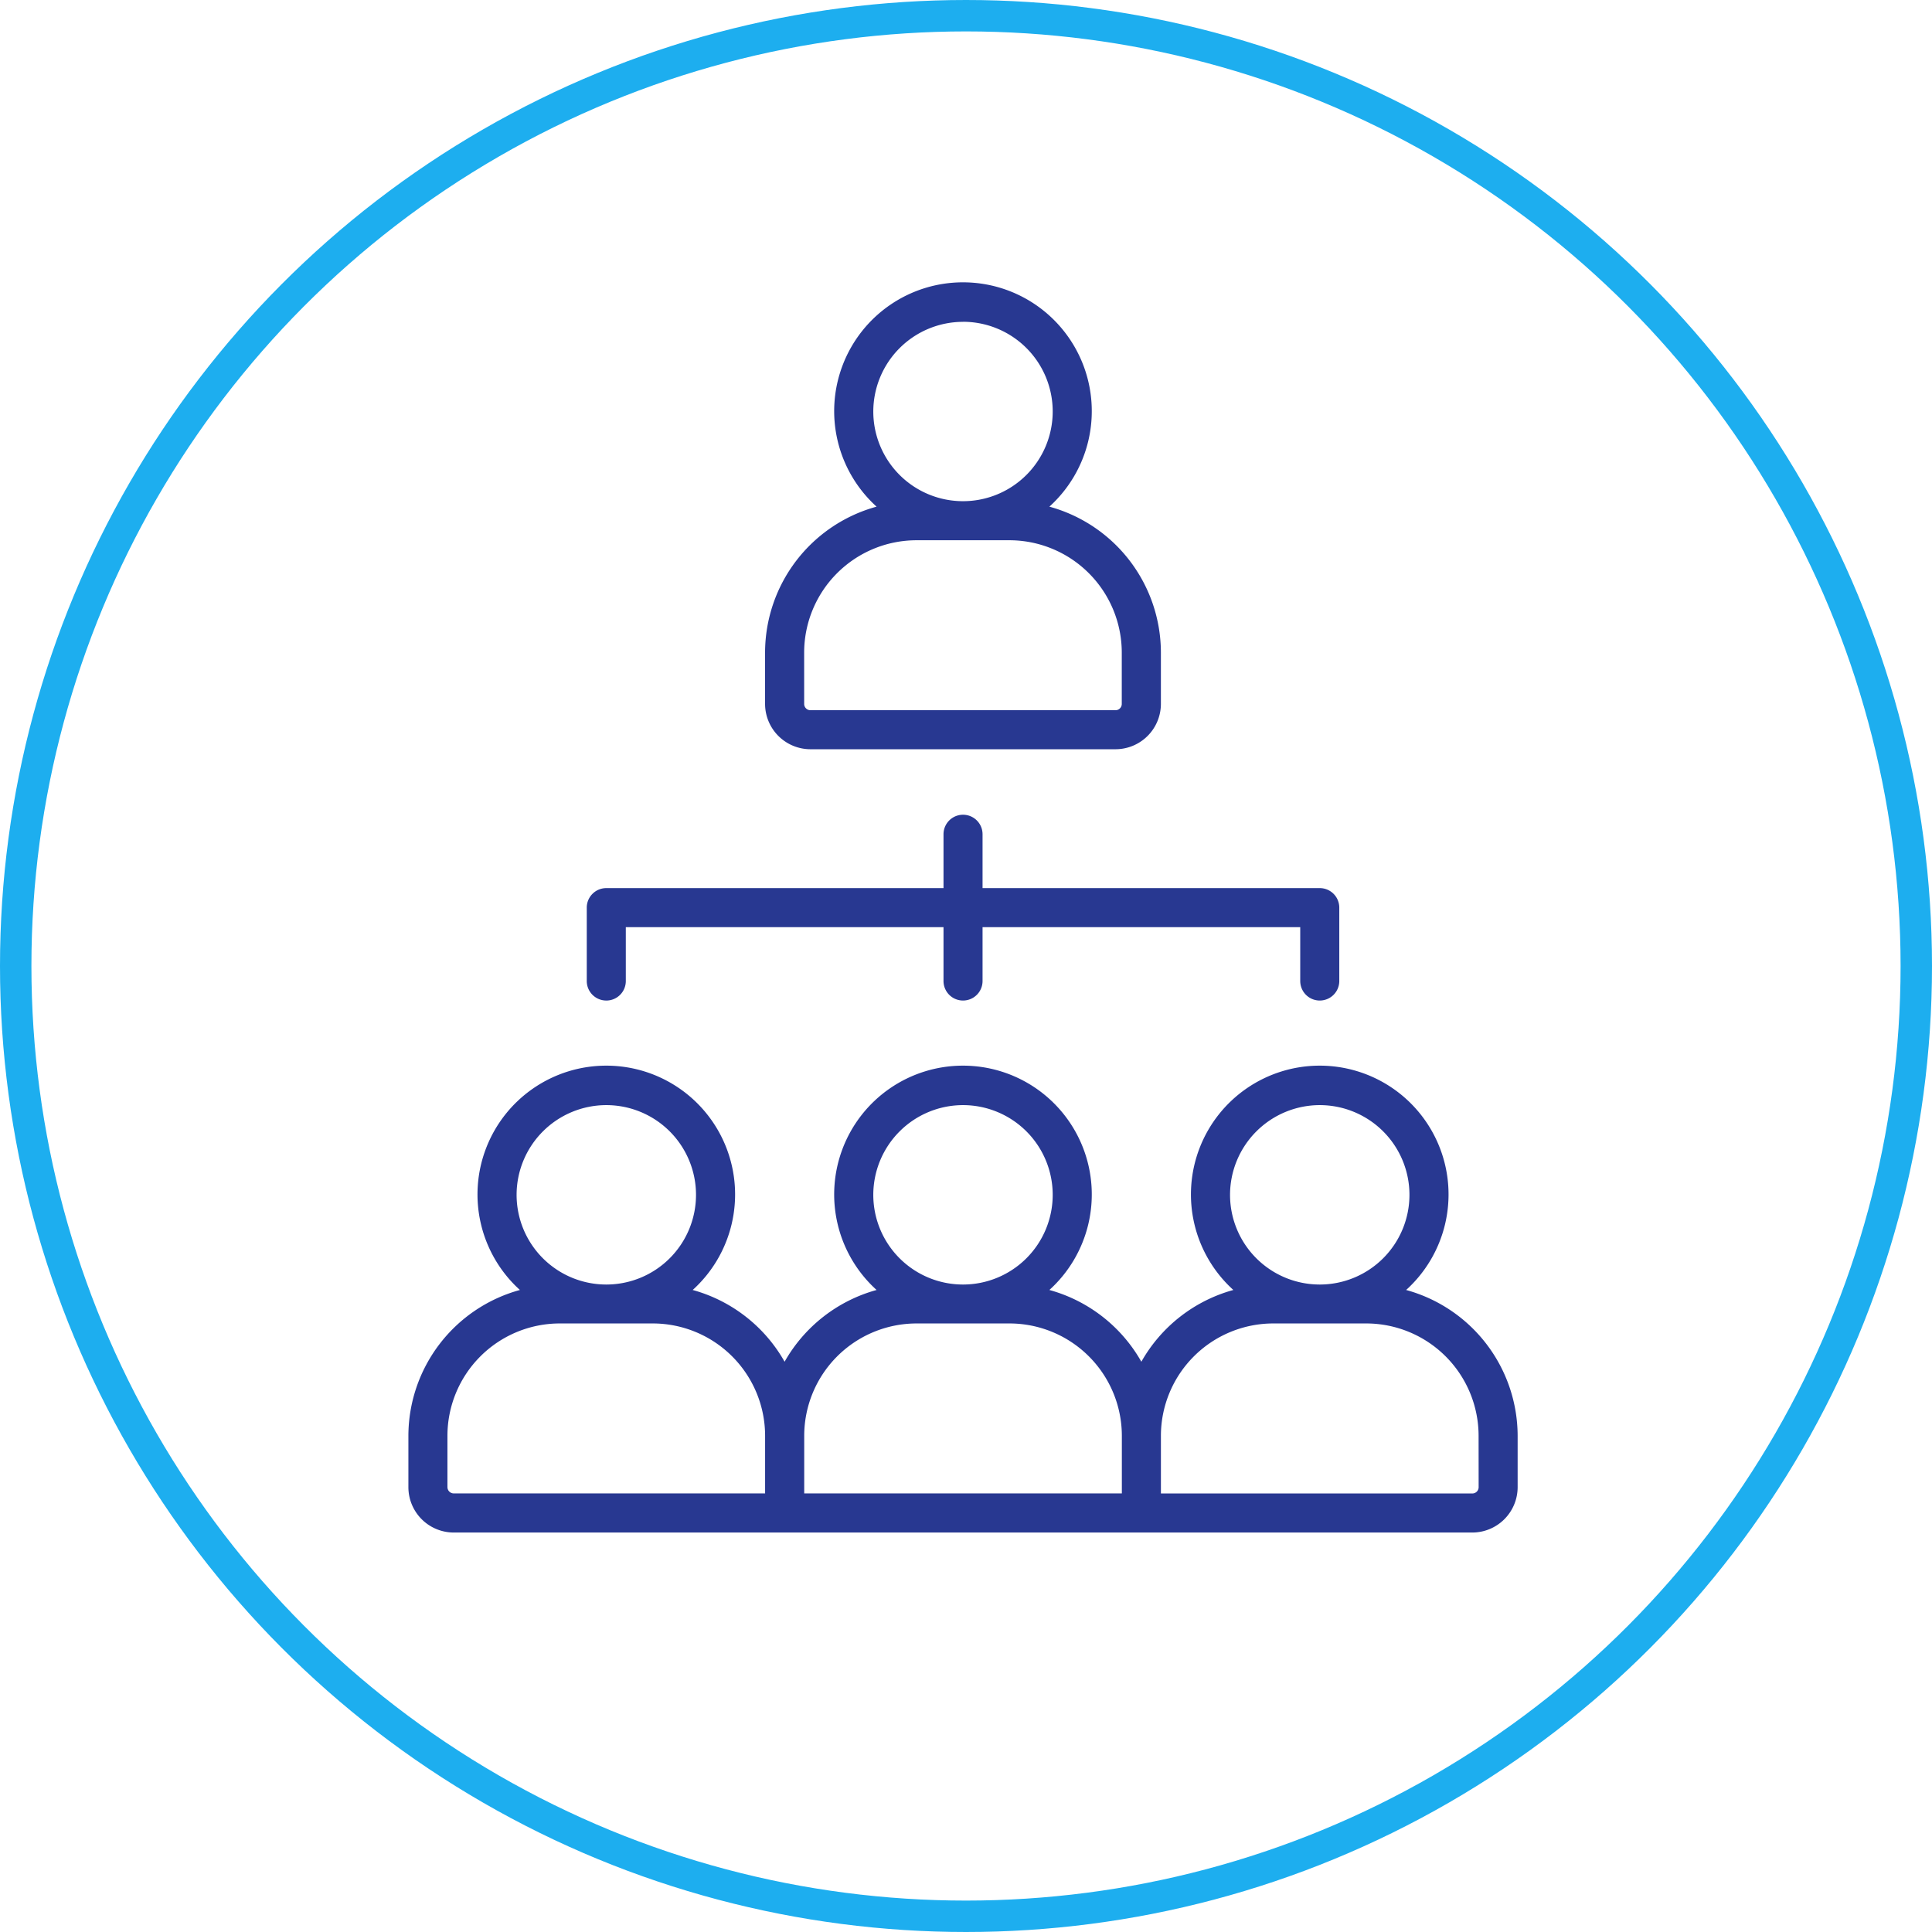<svg id="_4-Icon" data-name="4-Icon" xmlns="http://www.w3.org/2000/svg" xmlns:xlink="http://www.w3.org/1999/xlink" width="123" height="123" viewBox="0 0 123 123">
  <defs>
    <clipPath id="clip-path">
      <rect id="Rectangle_60" data-name="Rectangle 60" width="70.62" height="79.568" fill="#283891"/>
    </clipPath>
  </defs>
  <g id="Ellipse_1" data-name="Ellipse 1" fill="none" stroke="#1daeef" stroke-width="2">
    <circle cx="61.5" cy="61.5" r="61.5" stroke="none"/>
    <circle cx="61.5" cy="61.5" r="60.5" fill="none"/>
  </g>
  <g id="Group_5498" data-name="Group 5498" transform="translate(26 18)">
    <g id="Group_5497" data-name="Group 5497" clip-path="url(#clip-path)">
      <path id="Path_3637" data-name="Path 3637" d="M63.521,54.369a8.2,8.2,0,1,0-11,0,9.667,9.667,0,0,0-5.857,4.568,9.669,9.669,0,0,0-5.856-4.568,8.2,8.2,0,1,0-11,0,9.675,9.675,0,0,0-5.857,4.568A9.665,9.665,0,0,0,18.1,54.369a8.2,8.2,0,1,0-11,0A9.645,9.645,0,0,0,0,63.656v3.268a2.891,2.891,0,0,0,2.887,2.887H67.733a2.891,2.891,0,0,0,2.887-2.887V63.656a9.646,9.646,0,0,0-7.1-9.287M58.021,42.6a5.711,5.711,0,1,1-5.711,5.71,5.717,5.717,0,0,1,5.711-5.71m-22.71,0a5.711,5.711,0,1,1-5.713,5.71,5.716,5.716,0,0,1,5.713-5.71M12.6,42.6a5.711,5.711,0,1,1-5.711,5.71A5.716,5.716,0,0,1,12.6,42.6M2.486,66.924V63.656A7.158,7.158,0,0,1,9.636,56.5H15.56a7.158,7.158,0,0,1,7.15,7.151v3.669H2.887a.4.4,0,0,1-.4-.4M25.2,63.656A7.159,7.159,0,0,1,32.348,56.5h5.923a7.159,7.159,0,0,1,7.151,7.151v3.669H25.2Zm42.937,3.268a.4.4,0,0,1-.4.4H47.909V63.656A7.159,7.159,0,0,1,55.06,56.5h5.923a7.159,7.159,0,0,1,7.151,7.151Z" transform="translate(0 9.757)" fill="#283891"/>
      <path id="Path_3638" data-name="Path 3638" d="M21.154,29.7H40.578a2.891,2.891,0,0,0,2.887-2.887v-3.27a9.645,9.645,0,0,0-7.1-9.287,8.2,8.2,0,1,0-11,0,9.646,9.646,0,0,0-7.1,9.287v3.27A2.891,2.891,0,0,0,21.154,29.7M30.866,2.486A5.711,5.711,0,1,1,25.155,8.2a5.717,5.717,0,0,1,5.711-5.71M20.753,23.546A7.159,7.159,0,0,1,27.9,16.395h5.923a7.159,7.159,0,0,1,7.151,7.151v3.27a.4.4,0,0,1-.4.4H21.154a.4.4,0,0,1-.4-.4Z" transform="translate(4.443)" fill="#283891"/>
      <path id="Path_3639" data-name="Path 3639" d="M10.377,39.073a1.243,1.243,0,0,0,1.243-1.243V34.4H31.846v3.429a1.243,1.243,0,0,0,2.486,0V34.4H54.557v3.429a1.243,1.243,0,1,0,2.486,0V33.157A1.243,1.243,0,0,0,55.8,31.914H34.332V28.486a1.243,1.243,0,0,0-2.486,0v3.428H10.377a1.243,1.243,0,0,0-1.243,1.243v4.672a1.243,1.243,0,0,0,1.243,1.243" transform="translate(2.222 6.627)" fill="#283891"/>
    </g>
  </g>
</svg>
